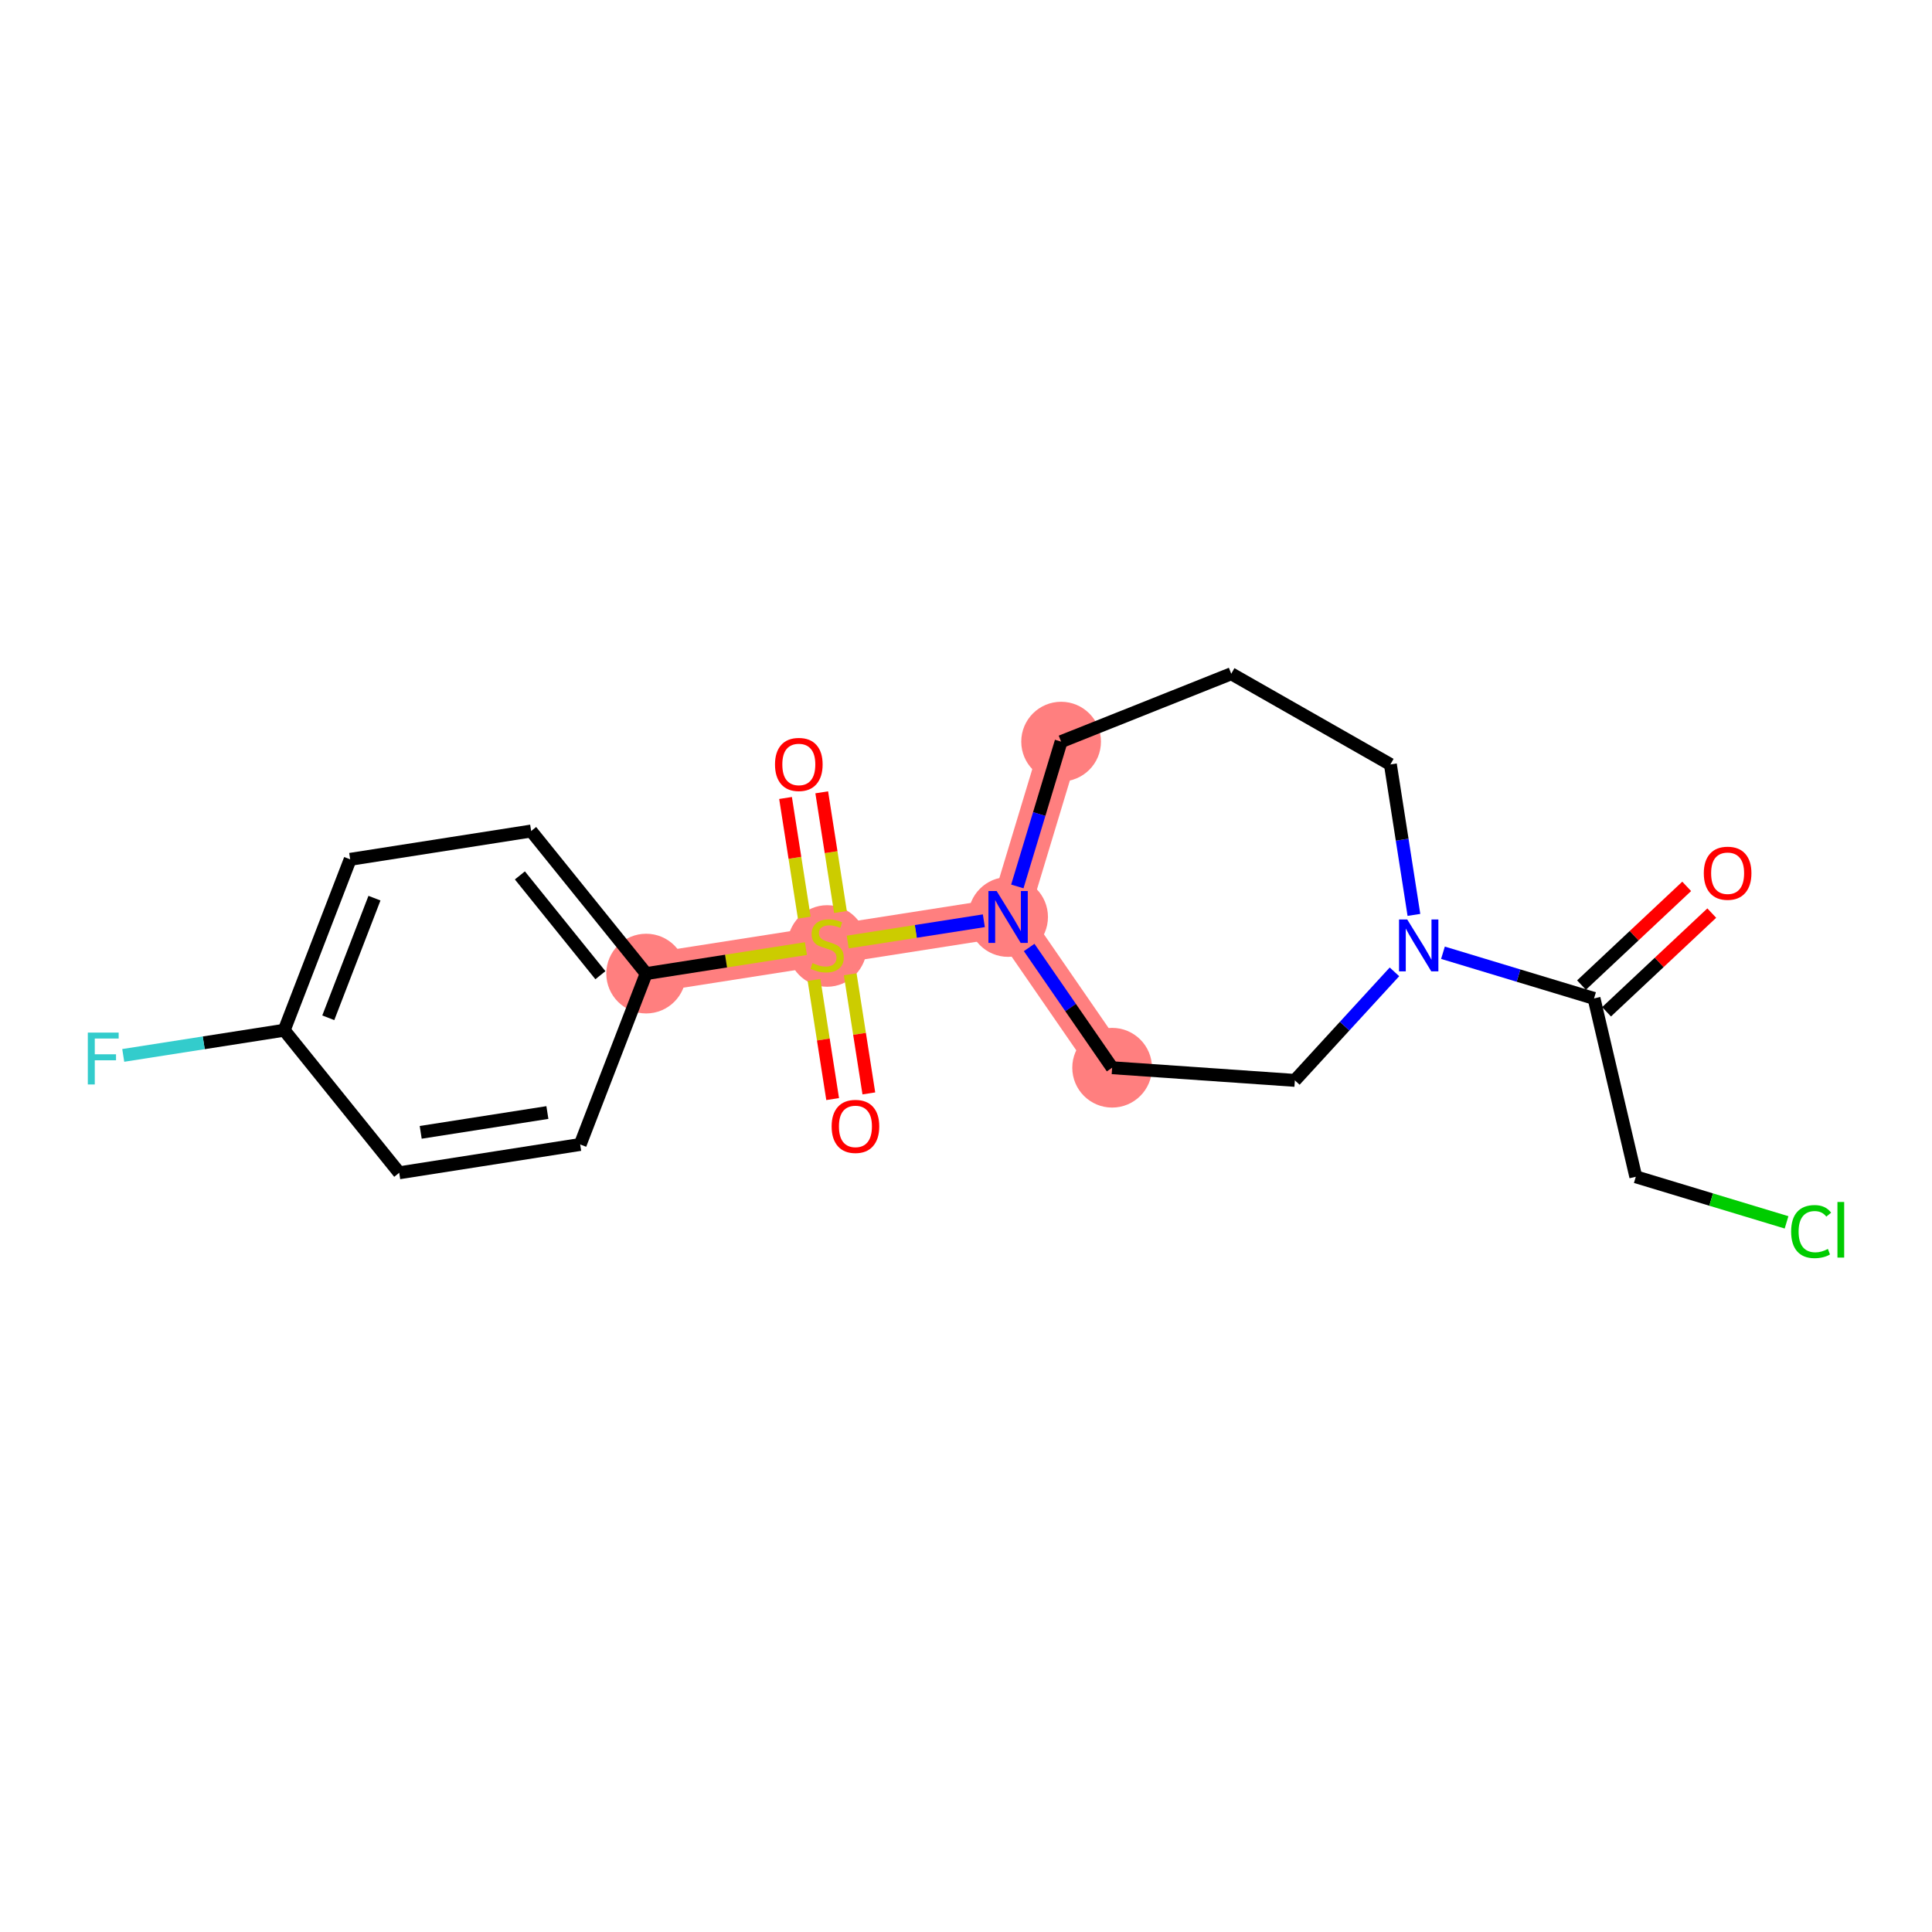 <?xml version='1.0' encoding='iso-8859-1'?>
<svg version='1.1' baseProfile='full'
              xmlns='http://www.w3.org/2000/svg'
                      xmlns:rdkit='http://www.rdkit.org/xml'
                      xmlns:xlink='http://www.w3.org/1999/xlink'
                  xml:space='preserve'
width='300px' height='300px' viewBox='0 0 300 300'>
<!-- END OF HEADER -->
<rect style='opacity:1.0;fill:#FFFFFF;stroke:none' width='300' height='300' x='0' y='0'> </rect>
<rect style='opacity:1.0;fill:#FFFFFF;stroke:none' width='300' height='300' x='0' y='0'> </rect>
<path d='M 164.769,115.159 L 156.538,142.385' style='fill:none;fill-rule:evenodd;stroke:#FF7F7F;stroke-width:6.1px;stroke-linecap:butt;stroke-linejoin:miter;stroke-opacity:1' />
<path d='M 156.538,142.385 L 128.436,146.782' style='fill:none;fill-rule:evenodd;stroke:#FF7F7F;stroke-width:6.1px;stroke-linecap:butt;stroke-linejoin:miter;stroke-opacity:1' />
<path d='M 156.538,142.385 L 172.692,165.796' style='fill:none;fill-rule:evenodd;stroke:#FF7F7F;stroke-width:6.1px;stroke-linecap:butt;stroke-linejoin:miter;stroke-opacity:1' />
<path d='M 128.436,146.782 L 100.335,151.179' style='fill:none;fill-rule:evenodd;stroke:#FF7F7F;stroke-width:6.1px;stroke-linecap:butt;stroke-linejoin:miter;stroke-opacity:1' />
<ellipse cx='164.769' cy='115.159' rx='5.689' ry='5.689'  style='fill:#FF7F7F;fill-rule:evenodd;stroke:#FF7F7F;stroke-width:1.0px;stroke-linecap:butt;stroke-linejoin:miter;stroke-opacity:1' />
<ellipse cx='156.538' cy='142.385' rx='5.689' ry='5.696'  style='fill:#FF7F7F;fill-rule:evenodd;stroke:#FF7F7F;stroke-width:1.0px;stroke-linecap:butt;stroke-linejoin:miter;stroke-opacity:1' />
<ellipse cx='128.436' cy='146.89' rx='5.689' ry='5.833'  style='fill:#FF7F7F;fill-rule:evenodd;stroke:#FF7F7F;stroke-width:1.0px;stroke-linecap:butt;stroke-linejoin:miter;stroke-opacity:1' />
<ellipse cx='100.335' cy='151.179' rx='5.689' ry='5.689'  style='fill:#FF7F7F;fill-rule:evenodd;stroke:#FF7F7F;stroke-width:1.0px;stroke-linecap:butt;stroke-linejoin:miter;stroke-opacity:1' />
<ellipse cx='172.692' cy='165.796' rx='5.689' ry='5.689'  style='fill:#FF7F7F;fill-rule:evenodd;stroke:#FF7F7F;stroke-width:1.0px;stroke-linecap:butt;stroke-linejoin:miter;stroke-opacity:1' />
<path class='bond-0 atom-0 atom-1' d='M 261.909,137.635 L 253.742,145.298' style='fill:none;fill-rule:evenodd;stroke:#FF0000;stroke-width:2.0px;stroke-linecap:butt;stroke-linejoin:miter;stroke-opacity:1' />
<path class='bond-0 atom-0 atom-1' d='M 253.742,145.298 L 245.576,152.961' style='fill:none;fill-rule:evenodd;stroke:#000000;stroke-width:2.0px;stroke-linecap:butt;stroke-linejoin:miter;stroke-opacity:1' />
<path class='bond-0 atom-0 atom-1' d='M 265.801,141.783 L 257.635,149.446' style='fill:none;fill-rule:evenodd;stroke:#FF0000;stroke-width:2.0px;stroke-linecap:butt;stroke-linejoin:miter;stroke-opacity:1' />
<path class='bond-0 atom-0 atom-1' d='M 257.635,149.446 L 249.468,157.109' style='fill:none;fill-rule:evenodd;stroke:#000000;stroke-width:2.0px;stroke-linecap:butt;stroke-linejoin:miter;stroke-opacity:1' />
<path class='bond-1 atom-1 atom-2' d='M 247.522,155.035 L 254.006,182.729' style='fill:none;fill-rule:evenodd;stroke:#000000;stroke-width:2.0px;stroke-linecap:butt;stroke-linejoin:miter;stroke-opacity:1' />
<path class='bond-3 atom-1 atom-4' d='M 247.522,155.035 L 235.792,151.489' style='fill:none;fill-rule:evenodd;stroke:#000000;stroke-width:2.0px;stroke-linecap:butt;stroke-linejoin:miter;stroke-opacity:1' />
<path class='bond-3 atom-1 atom-4' d='M 235.792,151.489 L 224.062,147.942' style='fill:none;fill-rule:evenodd;stroke:#0000FF;stroke-width:2.0px;stroke-linecap:butt;stroke-linejoin:miter;stroke-opacity:1' />
<path class='bond-2 atom-2 atom-3' d='M 254.006,182.729 L 265.711,186.268' style='fill:none;fill-rule:evenodd;stroke:#000000;stroke-width:2.0px;stroke-linecap:butt;stroke-linejoin:miter;stroke-opacity:1' />
<path class='bond-2 atom-2 atom-3' d='M 265.711,186.268 L 277.415,189.807' style='fill:none;fill-rule:evenodd;stroke:#00CC00;stroke-width:2.0px;stroke-linecap:butt;stroke-linejoin:miter;stroke-opacity:1' />
<path class='bond-4 atom-4 atom-5' d='M 219.554,142.065 L 217.727,130.384' style='fill:none;fill-rule:evenodd;stroke:#0000FF;stroke-width:2.0px;stroke-linecap:butt;stroke-linejoin:miter;stroke-opacity:1' />
<path class='bond-4 atom-4 atom-5' d='M 217.727,130.384 L 215.899,118.703' style='fill:none;fill-rule:evenodd;stroke:#000000;stroke-width:2.0px;stroke-linecap:butt;stroke-linejoin:miter;stroke-opacity:1' />
<path class='bond-20 atom-20 atom-4' d='M 201.067,167.762 L 208.798,159.335' style='fill:none;fill-rule:evenodd;stroke:#000000;stroke-width:2.0px;stroke-linecap:butt;stroke-linejoin:miter;stroke-opacity:1' />
<path class='bond-20 atom-20 atom-4' d='M 208.798,159.335 L 216.53,150.908' style='fill:none;fill-rule:evenodd;stroke:#0000FF;stroke-width:2.0px;stroke-linecap:butt;stroke-linejoin:miter;stroke-opacity:1' />
<path class='bond-5 atom-5 atom-6' d='M 215.899,118.703 L 191.187,104.619' style='fill:none;fill-rule:evenodd;stroke:#000000;stroke-width:2.0px;stroke-linecap:butt;stroke-linejoin:miter;stroke-opacity:1' />
<path class='bond-6 atom-6 atom-7' d='M 191.187,104.619 L 164.769,115.159' style='fill:none;fill-rule:evenodd;stroke:#000000;stroke-width:2.0px;stroke-linecap:butt;stroke-linejoin:miter;stroke-opacity:1' />
<path class='bond-7 atom-7 atom-8' d='M 164.769,115.159 L 161.37,126.403' style='fill:none;fill-rule:evenodd;stroke:#000000;stroke-width:2.0px;stroke-linecap:butt;stroke-linejoin:miter;stroke-opacity:1' />
<path class='bond-7 atom-7 atom-8' d='M 161.37,126.403 L 157.97,137.646' style='fill:none;fill-rule:evenodd;stroke:#0000FF;stroke-width:2.0px;stroke-linecap:butt;stroke-linejoin:miter;stroke-opacity:1' />
<path class='bond-8 atom-8 atom-9' d='M 152.772,142.974 L 142.203,144.628' style='fill:none;fill-rule:evenodd;stroke:#0000FF;stroke-width:2.0px;stroke-linecap:butt;stroke-linejoin:miter;stroke-opacity:1' />
<path class='bond-8 atom-8 atom-9' d='M 142.203,144.628 L 131.635,146.281' style='fill:none;fill-rule:evenodd;stroke:#CCCC00;stroke-width:2.0px;stroke-linecap:butt;stroke-linejoin:miter;stroke-opacity:1' />
<path class='bond-18 atom-8 atom-19' d='M 159.807,147.124 L 166.25,156.46' style='fill:none;fill-rule:evenodd;stroke:#0000FF;stroke-width:2.0px;stroke-linecap:butt;stroke-linejoin:miter;stroke-opacity:1' />
<path class='bond-18 atom-8 atom-19' d='M 166.25,156.46 L 172.692,165.796' style='fill:none;fill-rule:evenodd;stroke:#000000;stroke-width:2.0px;stroke-linecap:butt;stroke-linejoin:miter;stroke-opacity:1' />
<path class='bond-9 atom-9 atom-10' d='M 126.4,152.165 L 127.847,161.414' style='fill:none;fill-rule:evenodd;stroke:#CCCC00;stroke-width:2.0px;stroke-linecap:butt;stroke-linejoin:miter;stroke-opacity:1' />
<path class='bond-9 atom-9 atom-10' d='M 127.847,161.414 L 129.294,170.664' style='fill:none;fill-rule:evenodd;stroke:#FF0000;stroke-width:2.0px;stroke-linecap:butt;stroke-linejoin:miter;stroke-opacity:1' />
<path class='bond-9 atom-9 atom-10' d='M 132.02,151.286 L 133.467,160.535' style='fill:none;fill-rule:evenodd;stroke:#CCCC00;stroke-width:2.0px;stroke-linecap:butt;stroke-linejoin:miter;stroke-opacity:1' />
<path class='bond-9 atom-9 atom-10' d='M 133.467,160.535 L 134.914,169.784' style='fill:none;fill-rule:evenodd;stroke:#FF0000;stroke-width:2.0px;stroke-linecap:butt;stroke-linejoin:miter;stroke-opacity:1' />
<path class='bond-10 atom-9 atom-11' d='M 130.507,141.615 L 129.053,132.323' style='fill:none;fill-rule:evenodd;stroke:#CCCC00;stroke-width:2.0px;stroke-linecap:butt;stroke-linejoin:miter;stroke-opacity:1' />
<path class='bond-10 atom-9 atom-11' d='M 129.053,132.323 L 127.599,123.031' style='fill:none;fill-rule:evenodd;stroke:#FF0000;stroke-width:2.0px;stroke-linecap:butt;stroke-linejoin:miter;stroke-opacity:1' />
<path class='bond-10 atom-9 atom-11' d='M 124.887,142.494 L 123.433,133.202' style='fill:none;fill-rule:evenodd;stroke:#CCCC00;stroke-width:2.0px;stroke-linecap:butt;stroke-linejoin:miter;stroke-opacity:1' />
<path class='bond-10 atom-9 atom-11' d='M 123.433,133.202 L 121.979,123.91' style='fill:none;fill-rule:evenodd;stroke:#FF0000;stroke-width:2.0px;stroke-linecap:butt;stroke-linejoin:miter;stroke-opacity:1' />
<path class='bond-11 atom-9 atom-12' d='M 125.143,147.297 L 112.739,149.238' style='fill:none;fill-rule:evenodd;stroke:#CCCC00;stroke-width:2.0px;stroke-linecap:butt;stroke-linejoin:miter;stroke-opacity:1' />
<path class='bond-11 atom-9 atom-12' d='M 112.739,149.238 L 100.335,151.179' style='fill:none;fill-rule:evenodd;stroke:#000000;stroke-width:2.0px;stroke-linecap:butt;stroke-linejoin:miter;stroke-opacity:1' />
<path class='bond-12 atom-12 atom-13' d='M 100.335,151.179 L 82.477,129.041' style='fill:none;fill-rule:evenodd;stroke:#000000;stroke-width:2.0px;stroke-linecap:butt;stroke-linejoin:miter;stroke-opacity:1' />
<path class='bond-12 atom-12 atom-13' d='M 93.229,151.43 L 80.728,135.933' style='fill:none;fill-rule:evenodd;stroke:#000000;stroke-width:2.0px;stroke-linecap:butt;stroke-linejoin:miter;stroke-opacity:1' />
<path class='bond-21 atom-18 atom-12' d='M 90.092,177.713 L 100.335,151.179' style='fill:none;fill-rule:evenodd;stroke:#000000;stroke-width:2.0px;stroke-linecap:butt;stroke-linejoin:miter;stroke-opacity:1' />
<path class='bond-13 atom-13 atom-14' d='M 82.477,129.041 L 54.376,133.437' style='fill:none;fill-rule:evenodd;stroke:#000000;stroke-width:2.0px;stroke-linecap:butt;stroke-linejoin:miter;stroke-opacity:1' />
<path class='bond-14 atom-14 atom-15' d='M 54.376,133.437 L 44.133,159.972' style='fill:none;fill-rule:evenodd;stroke:#000000;stroke-width:2.0px;stroke-linecap:butt;stroke-linejoin:miter;stroke-opacity:1' />
<path class='bond-14 atom-14 atom-15' d='M 58.146,139.466 L 50.976,158.041' style='fill:none;fill-rule:evenodd;stroke:#000000;stroke-width:2.0px;stroke-linecap:butt;stroke-linejoin:miter;stroke-opacity:1' />
<path class='bond-15 atom-15 atom-16' d='M 44.133,159.972 L 31.635,161.928' style='fill:none;fill-rule:evenodd;stroke:#000000;stroke-width:2.0px;stroke-linecap:butt;stroke-linejoin:miter;stroke-opacity:1' />
<path class='bond-15 atom-15 atom-16' d='M 31.635,161.928 L 19.137,163.883' style='fill:none;fill-rule:evenodd;stroke:#33CCCC;stroke-width:2.0px;stroke-linecap:butt;stroke-linejoin:miter;stroke-opacity:1' />
<path class='bond-16 atom-15 atom-17' d='M 44.133,159.972 L 61.991,182.11' style='fill:none;fill-rule:evenodd;stroke:#000000;stroke-width:2.0px;stroke-linecap:butt;stroke-linejoin:miter;stroke-opacity:1' />
<path class='bond-17 atom-17 atom-18' d='M 61.991,182.11 L 90.092,177.713' style='fill:none;fill-rule:evenodd;stroke:#000000;stroke-width:2.0px;stroke-linecap:butt;stroke-linejoin:miter;stroke-opacity:1' />
<path class='bond-17 atom-17 atom-18' d='M 65.327,175.83 L 84.998,172.753' style='fill:none;fill-rule:evenodd;stroke:#000000;stroke-width:2.0px;stroke-linecap:butt;stroke-linejoin:miter;stroke-opacity:1' />
<path class='bond-19 atom-19 atom-20' d='M 172.692,165.796 L 201.067,167.762' style='fill:none;fill-rule:evenodd;stroke:#000000;stroke-width:2.0px;stroke-linecap:butt;stroke-linejoin:miter;stroke-opacity:1' />
<path  class='atom-0' d='M 264.566 135.595
Q 264.566 133.661, 265.522 132.58
Q 266.477 131.499, 268.263 131.499
Q 270.05 131.499, 271.005 132.58
Q 271.961 133.661, 271.961 135.595
Q 271.961 137.552, 270.994 138.667
Q 270.027 139.771, 268.263 139.771
Q 266.489 139.771, 265.522 138.667
Q 264.566 137.563, 264.566 135.595
M 268.263 138.86
Q 269.492 138.86, 270.152 138.041
Q 270.823 137.211, 270.823 135.595
Q 270.823 134.014, 270.152 133.217
Q 269.492 132.41, 268.263 132.41
Q 267.035 132.41, 266.363 133.206
Q 265.704 134.002, 265.704 135.595
Q 265.704 137.222, 266.363 138.041
Q 267.035 138.86, 268.263 138.86
' fill='#FF0000'/>
<path  class='atom-3' d='M 278.126 191.239
Q 278.126 189.237, 279.059 188.19
Q 280.004 187.132, 281.79 187.132
Q 283.451 187.132, 284.338 188.304
L 283.588 188.918
Q 282.939 188.065, 281.79 188.065
Q 280.573 188.065, 279.924 188.884
Q 279.287 189.692, 279.287 191.239
Q 279.287 192.832, 279.947 193.651
Q 280.618 194.471, 281.915 194.471
Q 282.803 194.471, 283.838 193.936
L 284.156 194.789
Q 283.735 195.062, 283.098 195.221
Q 282.461 195.381, 281.756 195.381
Q 280.004 195.381, 279.059 194.311
Q 278.126 193.242, 278.126 191.239
' fill='#00CC00'/>
<path  class='atom-3' d='M 285.317 186.643
L 286.364 186.643
L 286.364 195.278
L 285.317 195.278
L 285.317 186.643
' fill='#00CC00'/>
<path  class='atom-4' d='M 218.515 142.776
L 221.155 147.043
Q 221.417 147.464, 221.837 148.226
Q 222.258 148.988, 222.281 149.034
L 222.281 142.776
L 223.351 142.776
L 223.351 150.831
L 222.247 150.831
L 219.414 146.167
Q 219.084 145.621, 218.731 144.995
Q 218.39 144.369, 218.288 144.176
L 218.288 150.831
L 217.241 150.831
L 217.241 142.776
L 218.515 142.776
' fill='#0000FF'/>
<path  class='atom-8' d='M 154.757 138.357
L 157.397 142.624
Q 157.658 143.045, 158.079 143.807
Q 158.5 144.569, 158.523 144.615
L 158.523 138.357
L 159.592 138.357
L 159.592 146.413
L 158.489 146.413
L 155.656 141.748
Q 155.326 141.202, 154.973 140.576
Q 154.632 139.95, 154.53 139.757
L 154.53 146.413
L 153.483 146.413
L 153.483 138.357
L 154.757 138.357
' fill='#0000FF'/>
<path  class='atom-9' d='M 126.161 149.546
Q 126.252 149.581, 126.627 149.74
Q 127.003 149.899, 127.412 150.002
Q 127.833 150.093, 128.243 150.093
Q 129.005 150.093, 129.449 149.729
Q 129.893 149.353, 129.893 148.705
Q 129.893 148.261, 129.665 147.988
Q 129.449 147.715, 129.108 147.567
Q 128.766 147.419, 128.197 147.248
Q 127.481 147.032, 127.048 146.827
Q 126.627 146.623, 126.32 146.19
Q 126.024 145.758, 126.024 145.03
Q 126.024 144.017, 126.707 143.391
Q 127.401 142.766, 128.766 142.766
Q 129.699 142.766, 130.757 143.209
L 130.496 144.085
Q 129.529 143.687, 128.8 143.687
Q 128.015 143.687, 127.583 144.017
Q 127.151 144.336, 127.162 144.893
Q 127.162 145.326, 127.378 145.587
Q 127.606 145.849, 127.924 145.997
Q 128.254 146.145, 128.8 146.315
Q 129.529 146.543, 129.961 146.77
Q 130.393 146.998, 130.7 147.464
Q 131.019 147.92, 131.019 148.705
Q 131.019 149.82, 130.268 150.423
Q 129.529 151.014, 128.288 151.014
Q 127.572 151.014, 127.026 150.855
Q 126.491 150.707, 125.854 150.445
L 126.161 149.546
' fill='#CCCC00'/>
<path  class='atom-10' d='M 129.136 174.906
Q 129.136 172.972, 130.091 171.891
Q 131.047 170.81, 132.833 170.81
Q 134.619 170.81, 135.575 171.891
Q 136.531 172.972, 136.531 174.906
Q 136.531 176.863, 135.564 177.978
Q 134.597 179.081, 132.833 179.081
Q 131.058 179.081, 130.091 177.978
Q 129.136 176.874, 129.136 174.906
M 132.833 178.171
Q 134.062 178.171, 134.722 177.352
Q 135.393 176.521, 135.393 174.906
Q 135.393 173.324, 134.722 172.528
Q 134.062 171.72, 132.833 171.72
Q 131.604 171.72, 130.933 172.517
Q 130.273 173.313, 130.273 174.906
Q 130.273 176.533, 130.933 177.352
Q 131.604 178.171, 132.833 178.171
' fill='#FF0000'/>
<path  class='atom-11' d='M 120.342 118.703
Q 120.342 116.769, 121.298 115.688
Q 122.253 114.607, 124.04 114.607
Q 125.826 114.607, 126.781 115.688
Q 127.737 116.769, 127.737 118.703
Q 127.737 120.66, 126.77 121.775
Q 125.803 122.879, 124.04 122.879
Q 122.265 122.879, 121.298 121.775
Q 120.342 120.672, 120.342 118.703
M 124.04 121.969
Q 125.268 121.969, 125.928 121.149
Q 126.599 120.319, 126.599 118.703
Q 126.599 117.122, 125.928 116.325
Q 125.268 115.518, 124.04 115.518
Q 122.811 115.518, 122.14 116.314
Q 121.48 117.11, 121.48 118.703
Q 121.48 120.33, 122.14 121.149
Q 122.811 121.969, 124.04 121.969
' fill='#FF0000'/>
<path  class='atom-16' d='M 13.636 160.341
L 18.426 160.341
L 18.426 161.263
L 14.717 161.263
L 14.717 163.709
L 18.017 163.709
L 18.017 164.642
L 14.717 164.642
L 14.717 168.396
L 13.636 168.396
L 13.636 160.341
' fill='#33CCCC'/>
</svg>
